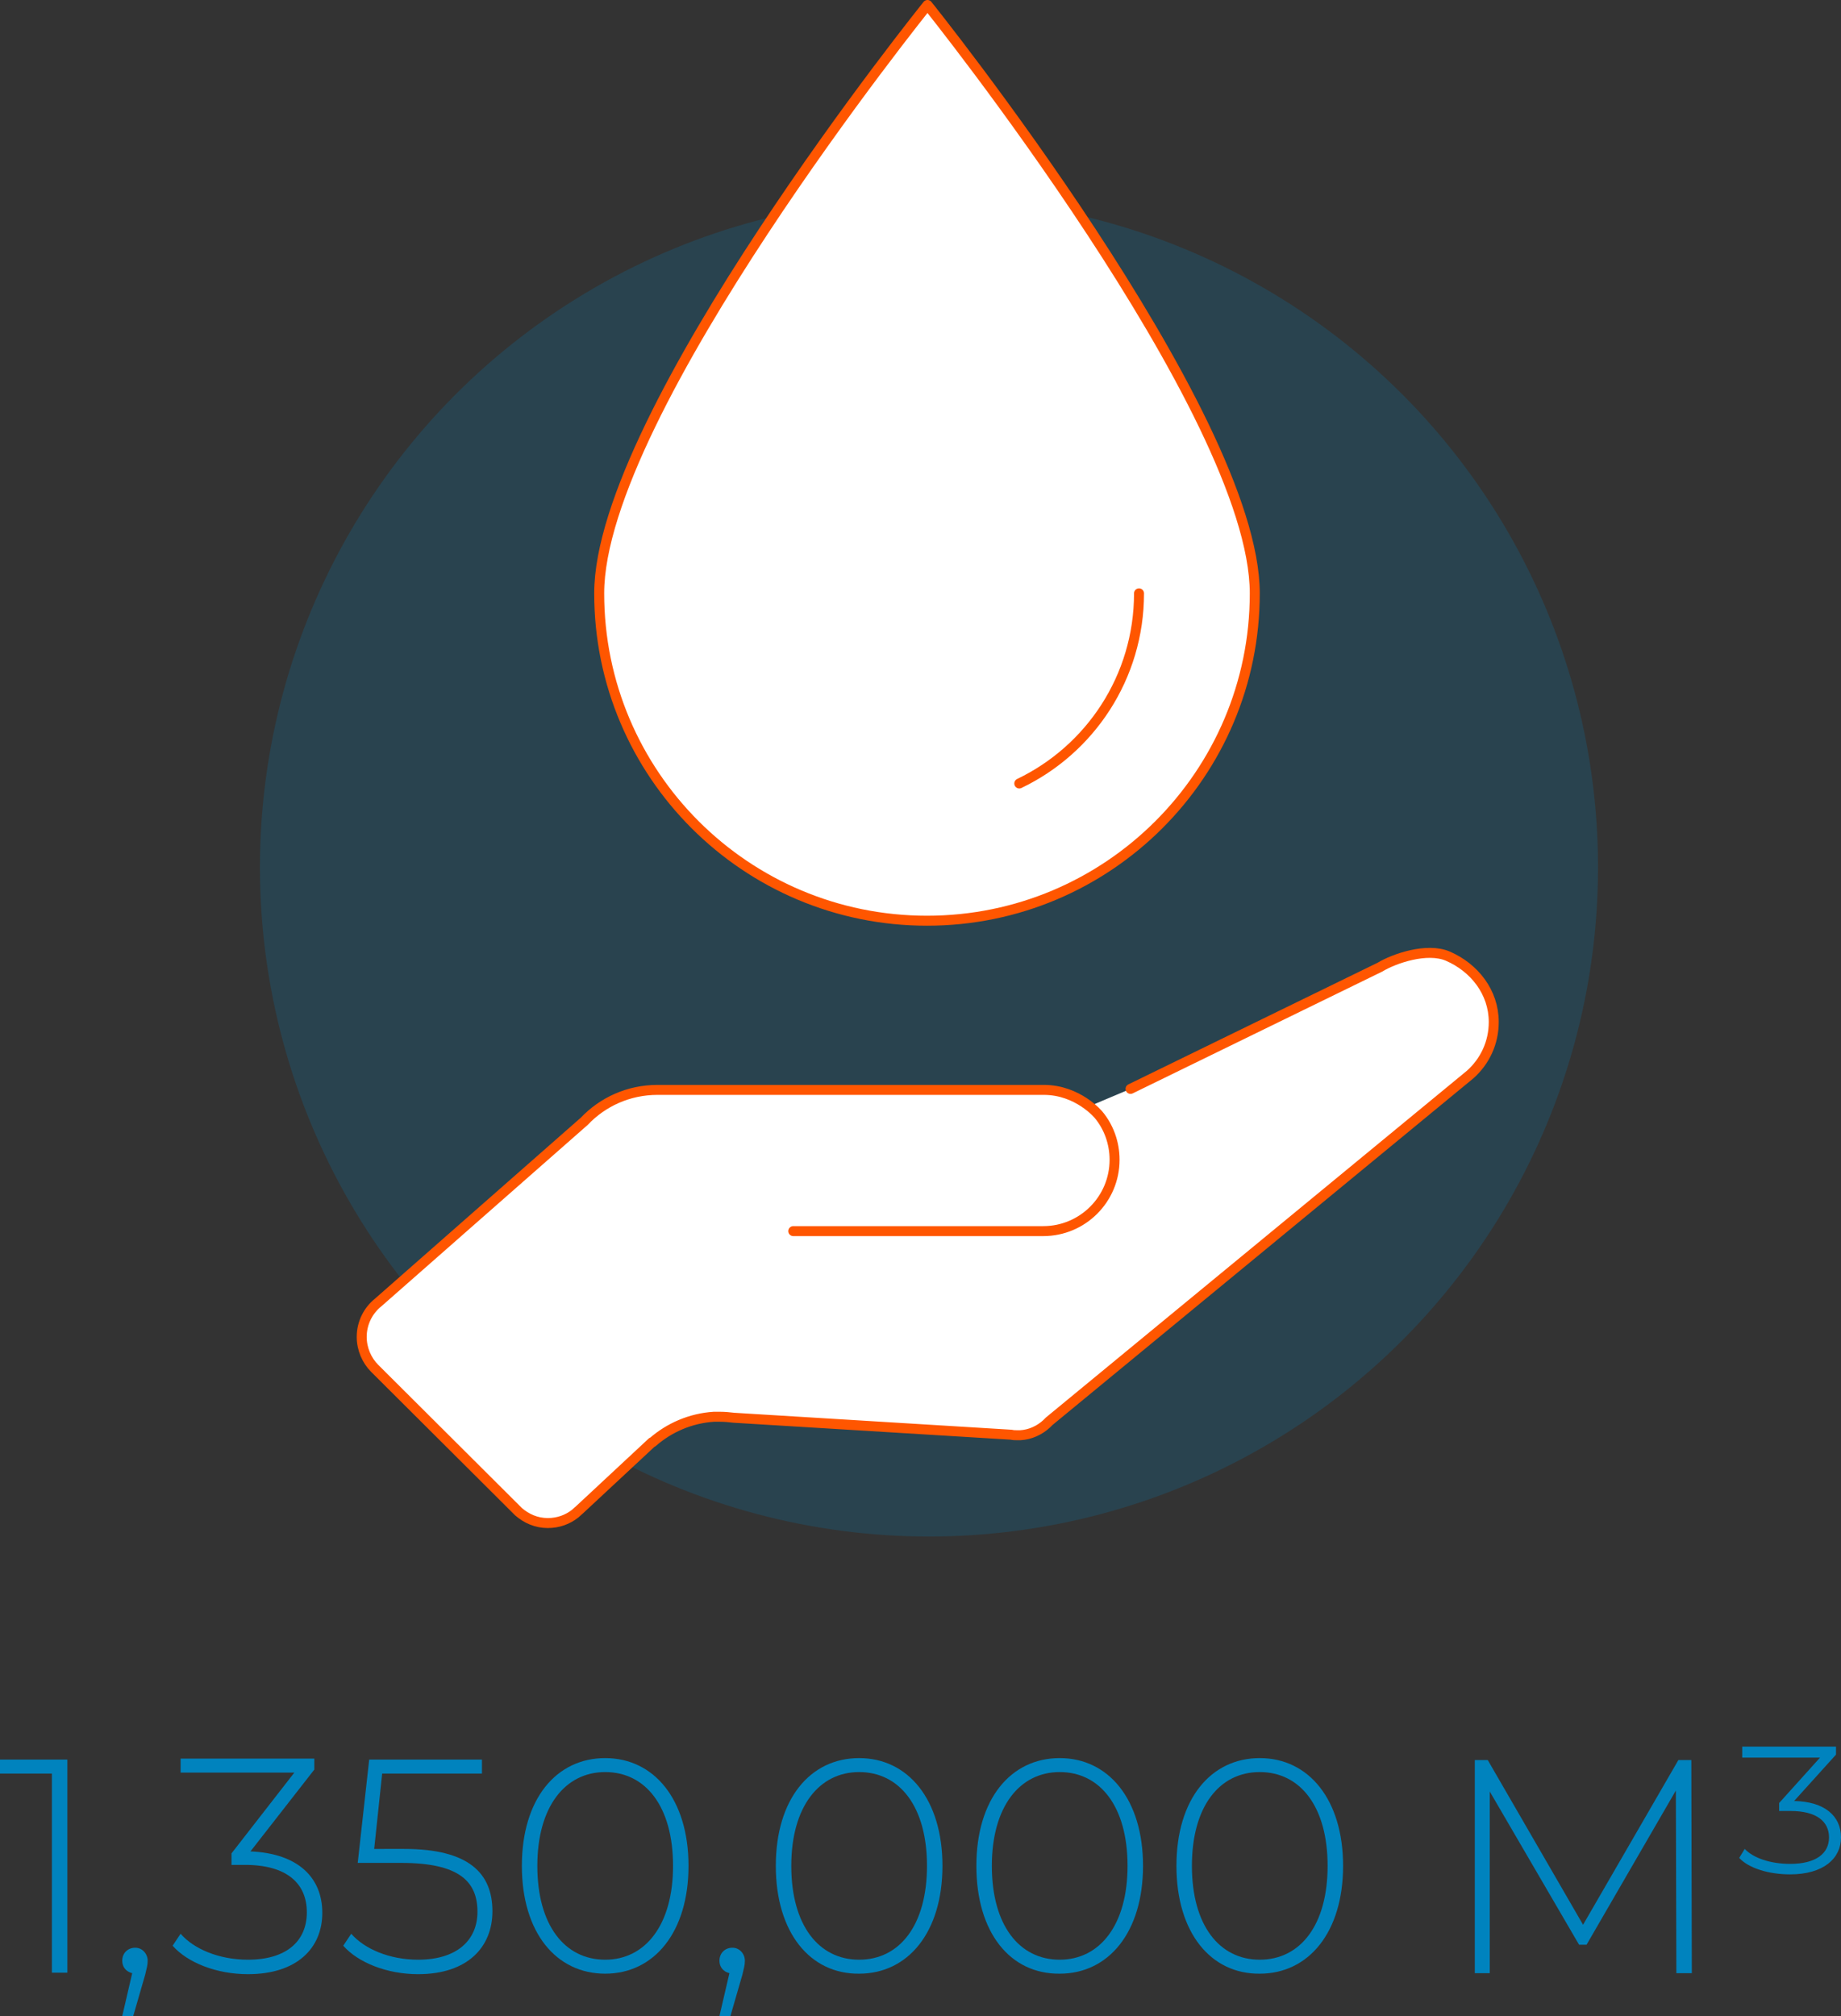<?xml version="1.0" encoding="utf-8"?>
<!-- Generator: Adobe Illustrator 24.0.0, SVG Export Plug-In . SVG Version: 6.00 Build 0)  -->
<svg version="1.1" id="Layer_1" xmlns="http://www.w3.org/2000/svg" xmlns:xlink="http://www.w3.org/1999/xlink" x="0px" y="0px"
	 viewBox="0 0 369 404" style="enable-background:new 0 0 369 404;" xml:space="preserve">
<rect x="0" y="0" width="369" height="404" fill="#333333" stroke="none"/>
<style type="text/css">
	.st0{fill-rule:evenodd;clip-rule:evenodd;fill:#0083BE;fill-opacity:0.2;}
	.st1{fill-rule:evenodd;clip-rule:evenodd;fill:#FFFFFF;}
	.st2{fill:none;stroke:#FF5600;stroke-width:2;stroke-linecap:round;stroke-linejoin:round;}
	
		.st3{fill-rule:evenodd;clip-rule:evenodd;fill:#FFFFFF;stroke:#FF5600;stroke-width:2;stroke-linecap:round;stroke-linejoin:round;}
	.st4{enable-background:new    ;}
	.st5{fill:#0083BE;}
</style>
<title>Group 4</title>
<desc>Created with Sketch.</desc>
<circle id="Oval" class="st0" cx="186.2" cy="173.8" r="134.1"/>
<path id="Stroke-1" class="st1" d="M209.1,218.5h-77.4c-5.8,0-11,2.4-14.7,6.3l0,0L75.8,261c-2,1.6-3.3,4.1-3.3,6.9
	c0,2.4,1,4.7,2.6,6.3l28.2,28.1c0.2,0.2,0.4,0.4,0.6,0.6l0,0c1.6,1.4,3.6,2.3,5.9,2.3c2.1,0,4-0.7,5.5-1.9l0,0
	c0.3-0.3,0.6-0.5,0.9-0.8l14.5-13.5l0.1,0c3.3-2.9,7.6-4.8,12.3-5.1l0.1,0l0.3,0c0.3,0,0.5,0,0.8,0c1,0,1.9,0.1,2.8,0.2l55.6,3.4
	c0.4,0.1,0.8,0.1,1.2,0.1c0.1,0,0.2,0,0.3,0l0.3,0v0c2-0.1,3.9-1,5.3-2.3l0,0l0.2-0.2c0.1-0.1,0.2-0.2,0.3-0.3l84.4-69.5l0,0
	c2.9-2.6,4.7-6.3,4.7-10.5c0-6-3.9-10.9-9.2-13.2c-4.2-1.8-10.8,0.5-13.6,2.2l-50,24.4l-8.3,3.5
	C216.8,219.6,213.7,218.5,209.1,218.5z"/>
<path id="Stroke-1_1_" class="st2" d="M159,246.7h50.1c7.9,0,14.3-6.4,14.3-14.3c0-3.4-1.2-6.6-3.2-9c0,0-4.1-5-11-5h-77.4
	c-5.8,0-11,2.4-14.7,6.3l0,0L75.8,261c-2,1.6-3.3,4.1-3.3,6.9c0,2.4,1,4.7,2.6,6.3l28.2,28.1c0.2,0.2,0.4,0.4,0.6,0.6l0,0
	c1.6,1.4,3.6,2.3,5.9,2.3c2.1,0,4-0.7,5.5-1.9l0,0c0.3-0.3,0.6-0.5,0.9-0.8l14.5-13.5l0.1,0c3.3-2.9,7.6-4.8,12.3-5.1l0.1,0l0.3,0
	c0.3,0,0.5,0,0.8,0c1,0,1.9,0.1,2.8,0.2l55.6,3.4c0.4,0.1,0.8,0.1,1.2,0.1c0.1,0,0.2,0,0.3,0l0.3,0v0c2-0.1,3.9-1,5.3-2.3l0,0
	l0.2-0.2c0.1-0.1,0.2-0.2,0.3-0.3l84.4-69.5l0,0c2.9-2.6,4.7-6.3,4.7-10.5c0-6-3.9-10.9-9.2-13.2c-4.2-1.8-10.8,0.5-13.6,2.2
	l-50,24.4"/>
<path id="Stroke-3" class="st3" d="M251.5,118.9c0,36.2-29.4,65.6-65.7,65.6c-36.3,0-65.7-29.4-65.7-65.6S185.9,1,185.9,1
	S251.5,82.7,251.5,118.9z"/>
<path id="Stroke-5" class="st2" d="M228.3,118.9c0,16.8-9.8,31.3-24,38.1"/>
<g class="st4">
	<path class="st5" d="M13.5,352.6v42.7h-3.1v-39.9H0v-2.8H13.5z"/>
	<path class="st5" d="M29.6,392.9c0,0.9-0.2,1.5-0.5,2.8l-2.4,8.3h-2.2l2-8.6c-1.2-0.3-2-1.2-2-2.5c0-1.5,1.1-2.6,2.6-2.6
		C28.6,390.3,29.6,391.6,29.6,392.9z"/>
	<path class="st5" d="M64.6,383.3c0,7.1-5.1,12.3-14.9,12.3c-6.3,0-12.1-2.3-15.1-5.7l1.6-2.4c2.6,3,7.6,5.2,13.5,5.2
		c7.7,0,11.8-3.7,11.8-9.5c0-5.7-3.9-9.5-12.4-9.5h-2.7v-2.3l12.6-16.2H36.2v-2.8h26.8v2.2l-12.8,16.4
		C59.8,371.4,64.6,376.3,64.6,383.3z"/>
	<path class="st5" d="M98.7,383c0,7.1-4.9,12.6-14.9,12.6c-6.2,0-12-2.3-15-5.7l1.6-2.4c2.6,3,7.6,5.2,13.4,5.2
		c7.9,0,11.9-4,11.9-9.6c0-6.1-3.7-9.8-15.3-9.8h-8.7l2.3-20.7h22.6v2.8h-20l-1.6,15.1H81C94,370.5,98.7,375.4,98.7,383z"/>
	<path class="st5" d="M104.6,373.9c0-13.4,6.9-21.6,16.7-21.6s16.7,8.3,16.7,21.6s-6.9,21.6-16.7,21.6S104.6,387.3,104.6,373.9z
		 M134.9,373.9c0-11.9-5.5-18.8-13.6-18.8c-8,0-13.6,6.9-13.6,18.8c0,11.9,5.5,18.8,13.6,18.8C129.3,392.7,134.9,385.8,134.9,373.9z
		"/>
	<path class="st5" d="M149.3,392.9c0,0.9-0.2,1.5-0.5,2.8l-2.4,8.3h-2.2l2-8.6c-1.2-0.3-2-1.2-2-2.5c0-1.5,1.1-2.6,2.6-2.6
		C148.3,390.3,149.3,391.6,149.3,392.9z"/>
	<path class="st5" d="M155.5,373.9c0-13.4,6.9-21.6,16.7-21.6c9.8,0,16.7,8.3,16.7,21.6s-6.9,21.6-16.7,21.6
		C162.4,395.6,155.5,387.3,155.5,373.9z M185.8,373.9c0-11.9-5.5-18.8-13.6-18.8c-8,0-13.6,6.9-13.6,18.8c0,11.9,5.5,18.8,13.6,18.8
		C180.3,392.7,185.8,385.8,185.8,373.9z"/>
	<path class="st5" d="M195.7,373.9c0-13.4,6.9-21.6,16.7-21.6c9.8,0,16.7,8.3,16.7,21.6s-6.9,21.6-16.7,21.6
		C202.5,395.6,195.7,387.3,195.7,373.9z M226,373.9c0-11.9-5.5-18.8-13.6-18.8c-8,0-13.6,6.9-13.6,18.8c0,11.9,5.5,18.8,13.6,18.8
		C220.4,392.7,226,385.8,226,373.9z"/>
	<path class="st5" d="M235.8,373.9c0-13.4,6.9-21.6,16.7-21.6c9.8,0,16.7,8.3,16.7,21.6s-6.9,21.6-16.7,21.6
		C242.7,395.6,235.8,387.3,235.8,373.9z M266.1,373.9c0-11.9-5.5-18.8-13.6-18.8s-13.6,6.9-13.6,18.8c0,11.9,5.5,18.8,13.6,18.8
		S266.1,385.8,266.1,373.9z"/>
	<path class="st5" d="M336,395.3l-0.1-36.5l-17.9,30.9h-1.5l-17.9-30.7v36.4h-3v-42.7h2.6l19.1,33l19.1-33h2.6l0.1,42.7H336z"/>
	<path class="st5" d="M369,368.2c0,4.2-3.5,7.4-10.2,7.4c-4.4,0-8.4-1.3-10.2-3.3l1.1-1.8c1.7,1.8,5.1,3,9.1,3
		c5.2,0,7.8-2.1,7.8-5.3s-2.5-5.3-7.7-5.3h-2.3v-1.6l8.2-9.1h-15.6V350h18.8v1.6l-8.4,9.3C365.7,361,369,363.9,369,368.2z"/>
</g>
</svg>
